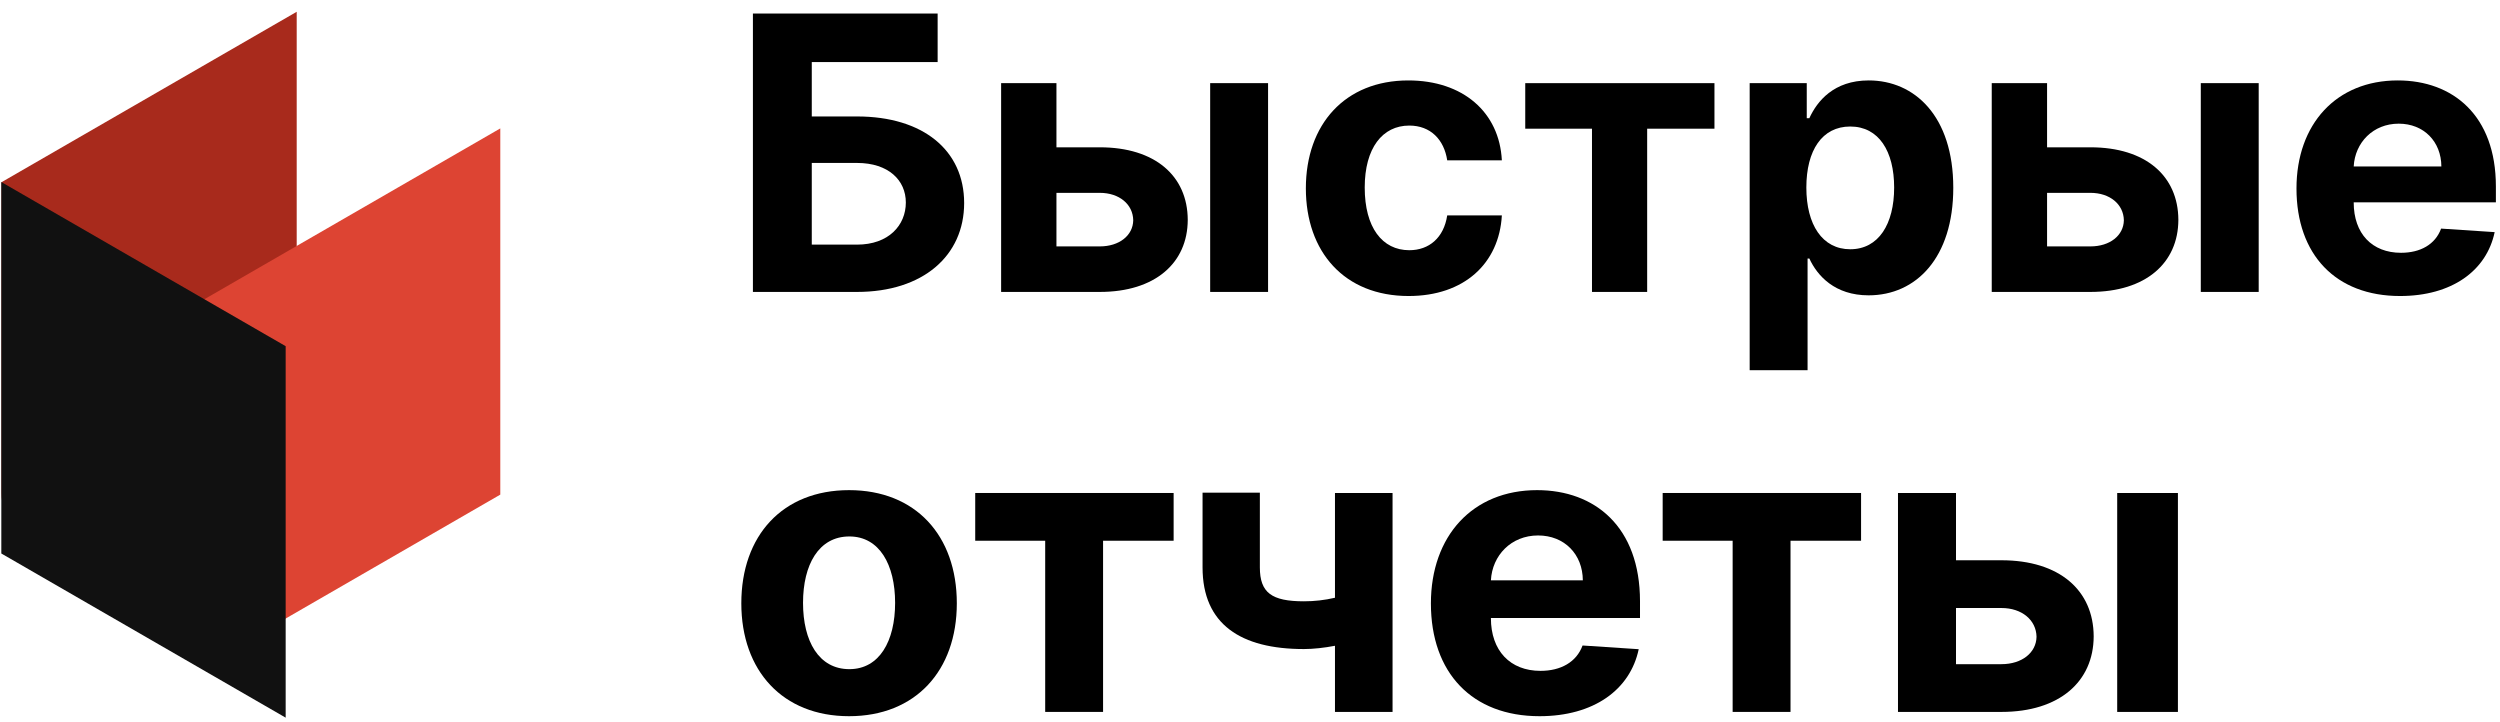 <?xml version="1.0" encoding="UTF-8" standalone="no"?><!DOCTYPE svg PUBLIC "-//W3C//DTD SVG 1.1//EN" "http://www.w3.org/Graphics/SVG/1.1/DTD/svg11.dtd"><svg width="100%" height="100%" viewBox="0 0 180 52" version="1.1" xmlns="http://www.w3.org/2000/svg" xmlns:xlink="http://www.w3.org/1999/xlink" xml:space="preserve" xmlns:serif="http://www.serif.com/" style="fill-rule:evenodd;clip-rule:evenodd;stroke-linejoin:round;stroke-miterlimit:2;"><rect id="Монтажная-область1" serif:id="Монтажная область1" x="0" y="0" width="179.82" height="51.939" style="fill:none;"/><path d="M21.363,0.848l-21.257,12.272l-0,22.374c-0,1.624 0.971,3.065 2.547,3.78c1.576,0.714 3.518,0.594 5.094,-0.316c6.095,-3.519 13.616,-7.861 13.616,-7.861l-0,-30.249Z" style="fill:#a82a1c;"/><path d="M36.021,9.245l-21.4,12.355l0,26.368l21.4,-12.356l0,-26.367Z" style="fill:#d43;"/><path d="M20.568,24.925l-20.473,-11.819l0,26.746l20.473,11.82l-0,-26.747Z" style="fill:#111;"/><clipPath id="_clip1"><path d="M20.568,24.925l-20.473,-11.819l0,26.746l20.473,11.82l-0,-26.747Z"/></clipPath><g clip-path="url(#_clip1)"><g id="Слой1"></g></g><g><path d="M54.21,21.019l7.497,0c4.756,0 7.712,-2.613 7.712,-6.4c-0,-3.797 -2.956,-6.234 -7.712,-6.234l-3.259,-0l-0,-3.915l9.062,0l0,-3.493l-13.3,-0l0,20.042Zm4.238,-3.406l-0,-5.881l3.259,-0c2.27,-0 3.513,1.252 3.513,2.848c0,1.644 -1.243,3.033 -3.513,3.033l-3.259,0Z" style="fill-rule:nonzero;"/><path d="M76.064,10.606l-0,-4.619l-3.983,0l-0,15.032l7.105,0c3.983,0 6.322,-2.084 6.332,-5.187c-0.01,-3.161 -2.349,-5.226 -6.332,-5.226l-3.122,0Zm11.068,10.413l4.169,0l0,-15.032l-4.169,0l0,15.032Zm-11.068,-7.134l3.122,-0c1.399,-0 2.388,0.822 2.407,1.977c-0.019,1.096 -1.008,1.879 -2.407,1.879l-3.122,-0l-0,-3.856Z" style="fill-rule:nonzero;"/><path d="M101.421,21.313c4.003,-0 6.518,-2.349 6.713,-5.804l-3.934,0c-0.244,1.605 -1.301,2.506 -2.73,2.506c-1.948,-0 -3.21,-1.635 -3.21,-4.512c-0,-2.838 1.272,-4.462 3.21,-4.462c1.527,-0 2.505,1.008 2.73,2.505l3.934,-0c-0.176,-3.474 -2.808,-5.755 -6.733,-5.755c-4.56,0 -7.379,3.161 -7.379,7.771c0,4.57 2.77,7.751 7.399,7.751Z" style="fill-rule:nonzero;"/><path d="M109.818,9.266l4.805,-0l0,11.753l3.973,0l0,-11.753l4.845,-0l-0,-3.279l-13.623,0l-0,3.279Z" style="fill-rule:nonzero;"/><path d="M125.976,26.656l4.169,0l-0,-8.044l0.127,-0c0.577,1.252 1.84,2.652 4.267,2.652c3.425,-0 6.097,-2.711 6.097,-7.741c-0,-5.167 -2.789,-7.732 -6.088,-7.732c-2.515,0 -3.718,1.498 -4.276,2.721l-0.186,0l-0,-2.525l-4.11,0l-0,20.669Zm4.081,-13.153c-0,-2.681 1.135,-4.394 3.161,-4.394c2.064,0 3.161,1.791 3.161,4.394c-0,2.623 -1.116,4.443 -3.161,4.443c-2.007,0 -3.161,-1.761 -3.161,-4.443Z" style="fill-rule:nonzero;"/><path d="M147.389,10.606l-0,-4.619l-3.984,0l0,15.032l7.105,0c3.984,0 6.322,-2.084 6.332,-5.187c-0.01,-3.161 -2.348,-5.226 -6.332,-5.226l-3.121,0Zm11.068,10.413l4.169,0l0,-15.032l-4.169,0l0,15.032Zm-11.068,-7.134l3.121,-0c1.4,-0 2.388,0.822 2.408,1.977c-0.02,1.096 -1.008,1.879 -2.408,1.879l-3.121,-0l-0,-3.856Z" style="fill-rule:nonzero;"/><path d="M172.804,21.313c3.719,-0 6.225,-1.811 6.812,-4.6l-3.856,-0.254c-0.421,1.145 -1.497,1.742 -2.887,1.742c-2.085,-0 -3.406,-1.38 -3.406,-3.621l0,-0.01l10.237,-0l-0,-1.145c-0,-5.109 -3.093,-7.634 -7.066,-7.634c-4.424,0 -7.291,3.142 -7.291,7.781c0,4.766 2.828,7.741 7.457,7.741Zm-3.337,-9.327c0.088,-1.712 1.39,-3.082 3.239,-3.082c1.811,-0 3.064,1.291 3.073,3.082l-6.312,0Z" style="fill-rule:nonzero;"/></g><g><path d="M61.133,51.566c4.782,-0 7.758,-3.274 7.758,-8.128c0,-4.885 -2.976,-8.148 -7.758,-8.148c-4.782,-0 -7.758,3.263 -7.758,8.148c-0,4.854 2.976,8.128 7.758,8.128Zm0.021,-3.387c-2.207,0 -3.336,-2.022 -3.336,-4.772c0,-2.75 1.129,-4.782 3.336,-4.782c2.165,-0 3.294,2.032 3.294,4.782c-0,2.75 -1.129,4.772 -3.294,4.772Z" style="fill-rule:nonzero;"/><path d="M70.216,38.933l5.038,-0l0,12.325l4.167,-0l-0,-12.325l5.08,-0l-0,-3.438l-14.285,-0l-0,3.438Z" style="fill-rule:nonzero;"/><path d="M100.264,35.495l-4.146,-0l-0,7.543c-0.749,0.174 -1.478,0.256 -2.237,0.256c-2.32,0 -3.171,-0.616 -3.171,-2.442l-0,-5.378l-4.126,0l0,5.378c0,4.105 2.761,5.88 7.297,5.88c0.687,0 1.488,-0.092 2.237,-0.236l-0,4.762l4.146,-0l-0,-15.763Z" style="fill-rule:nonzero;"/><path d="M110.845,51.566c3.899,-0 6.526,-1.899 7.142,-4.824l-4.043,-0.266c-0.441,1.2 -1.57,1.826 -3.028,1.826c-2.185,0 -3.571,-1.447 -3.571,-3.797l0,-0.01l10.735,-0l-0,-1.201c-0,-5.357 -3.243,-8.004 -7.41,-8.004c-4.638,-0 -7.645,3.294 -7.645,8.158c-0,4.998 2.966,8.118 7.82,8.118Zm-3.5,-9.78c0.093,-1.796 1.457,-3.233 3.397,-3.233c1.899,0 3.212,1.355 3.222,3.233l-6.619,-0Z" style="fill-rule:nonzero;"/><path d="M119.712,38.933l5.038,-0l0,12.325l4.167,-0l-0,-12.325l5.08,-0l-0,-3.438l-14.285,-0l-0,3.438Z" style="fill-rule:nonzero;"/><path d="M140.832,40.339l-0,-4.844l-4.177,-0l-0,15.763l7.45,-0c4.177,-0 6.63,-2.186 6.64,-5.439c-0.01,-3.315 -2.463,-5.48 -6.64,-5.48l-3.273,-0Zm11.606,10.919l4.372,-0l0,-15.763l-4.372,-0l0,15.763Zm-11.606,-7.481l3.273,-0c1.468,-0 2.504,0.862 2.525,2.073c-0.021,1.149 -1.057,1.97 -2.525,1.97l-3.273,-0l-0,-4.043Z" style="fill-rule:nonzero;"/></g></svg>